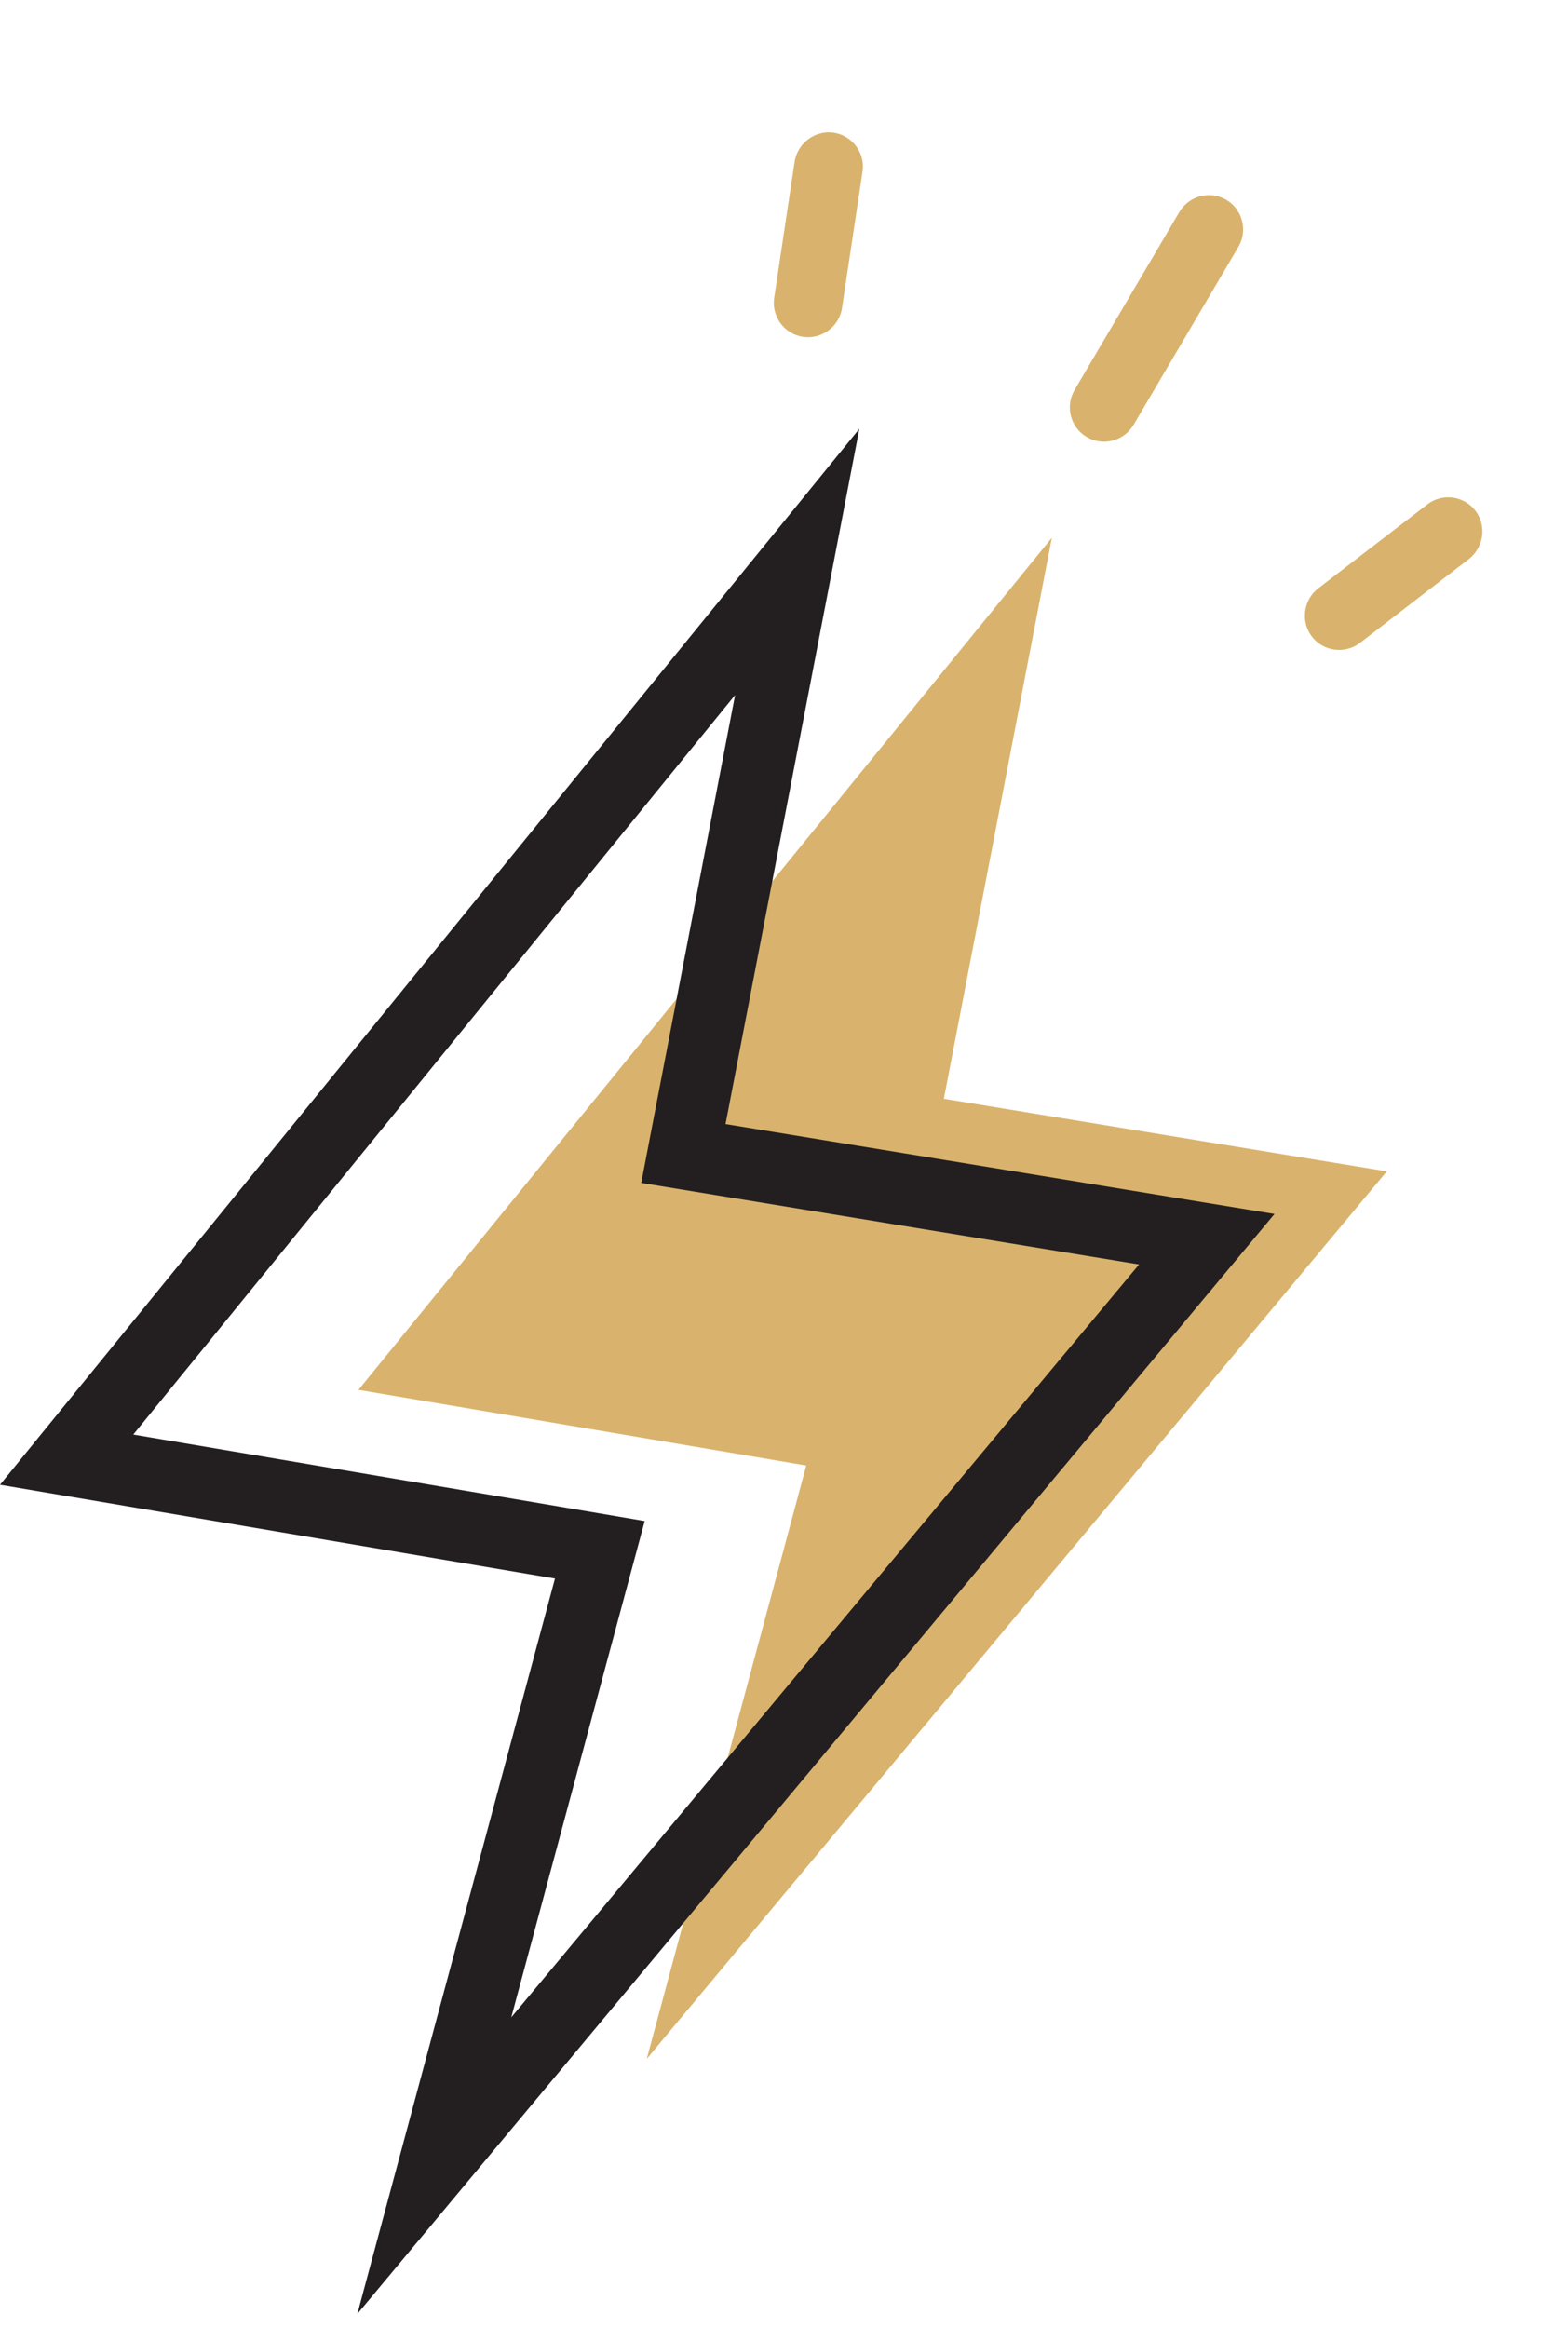 <svg xmlns:xlink="http://www.w3.org/1999/xlink" xmlns="http://www.w3.org/2000/svg" width="64" height="95" viewBox="0 0 64 95" fill="none">
<path d="M42.932 21.945L14.63 56.718L32.908 59.805L26.398 84.019L56.605 47.801L38.525 44.839L42.932 21.945Z" fill="#D9B36D"/>
<path d="M29.378 47.315L49.257 50.57L17.727 88.376L24.065 64.799L24.483 63.245L22.896 62.976L2.72 59.567L32.54 22.931L28.177 45.594L27.893 47.072L29.378 47.315Z" stroke="#231F20" stroke-width="2.926" stroke-miterlimit="10"/>
<path d="M32.433 6.6C32.464 6.408 32.53 6.231 32.627 6.078C32.914 5.611 33.459 5.333 34.031 5.415C34.793 5.533 35.324 6.247 35.204 7.01L34.368 12.564C34.343 12.747 34.282 12.914 34.193 13.066C33.912 13.543 33.355 13.832 32.778 13.747C32.008 13.631 31.485 12.916 31.6 12.149L32.433 6.6Z" fill="#D9B36D"/>
<path d="M44.353 17.833C43.689 17.442 43.468 16.58 43.86 15.914L48.135 8.655C48.528 7.989 49.389 7.764 50.053 8.155C50.717 8.546 50.938 9.408 50.546 10.075L46.271 17.333C45.879 18 45.017 18.224 44.353 17.833Z" fill="#D9B36D"/>
<path d="M53.546 25.977C53.196 25.517 53.175 24.906 53.441 24.433C53.531 24.269 53.654 24.125 53.804 24.01L58.256 20.585C58.87 20.113 59.747 20.229 60.219 20.838C60.576 21.309 60.591 21.929 60.31 22.406C60.221 22.557 60.106 22.699 59.958 22.81L55.514 26.233C54.9 26.705 54.015 26.591 53.546 25.977Z" fill="#D9B36D"/>
</svg>